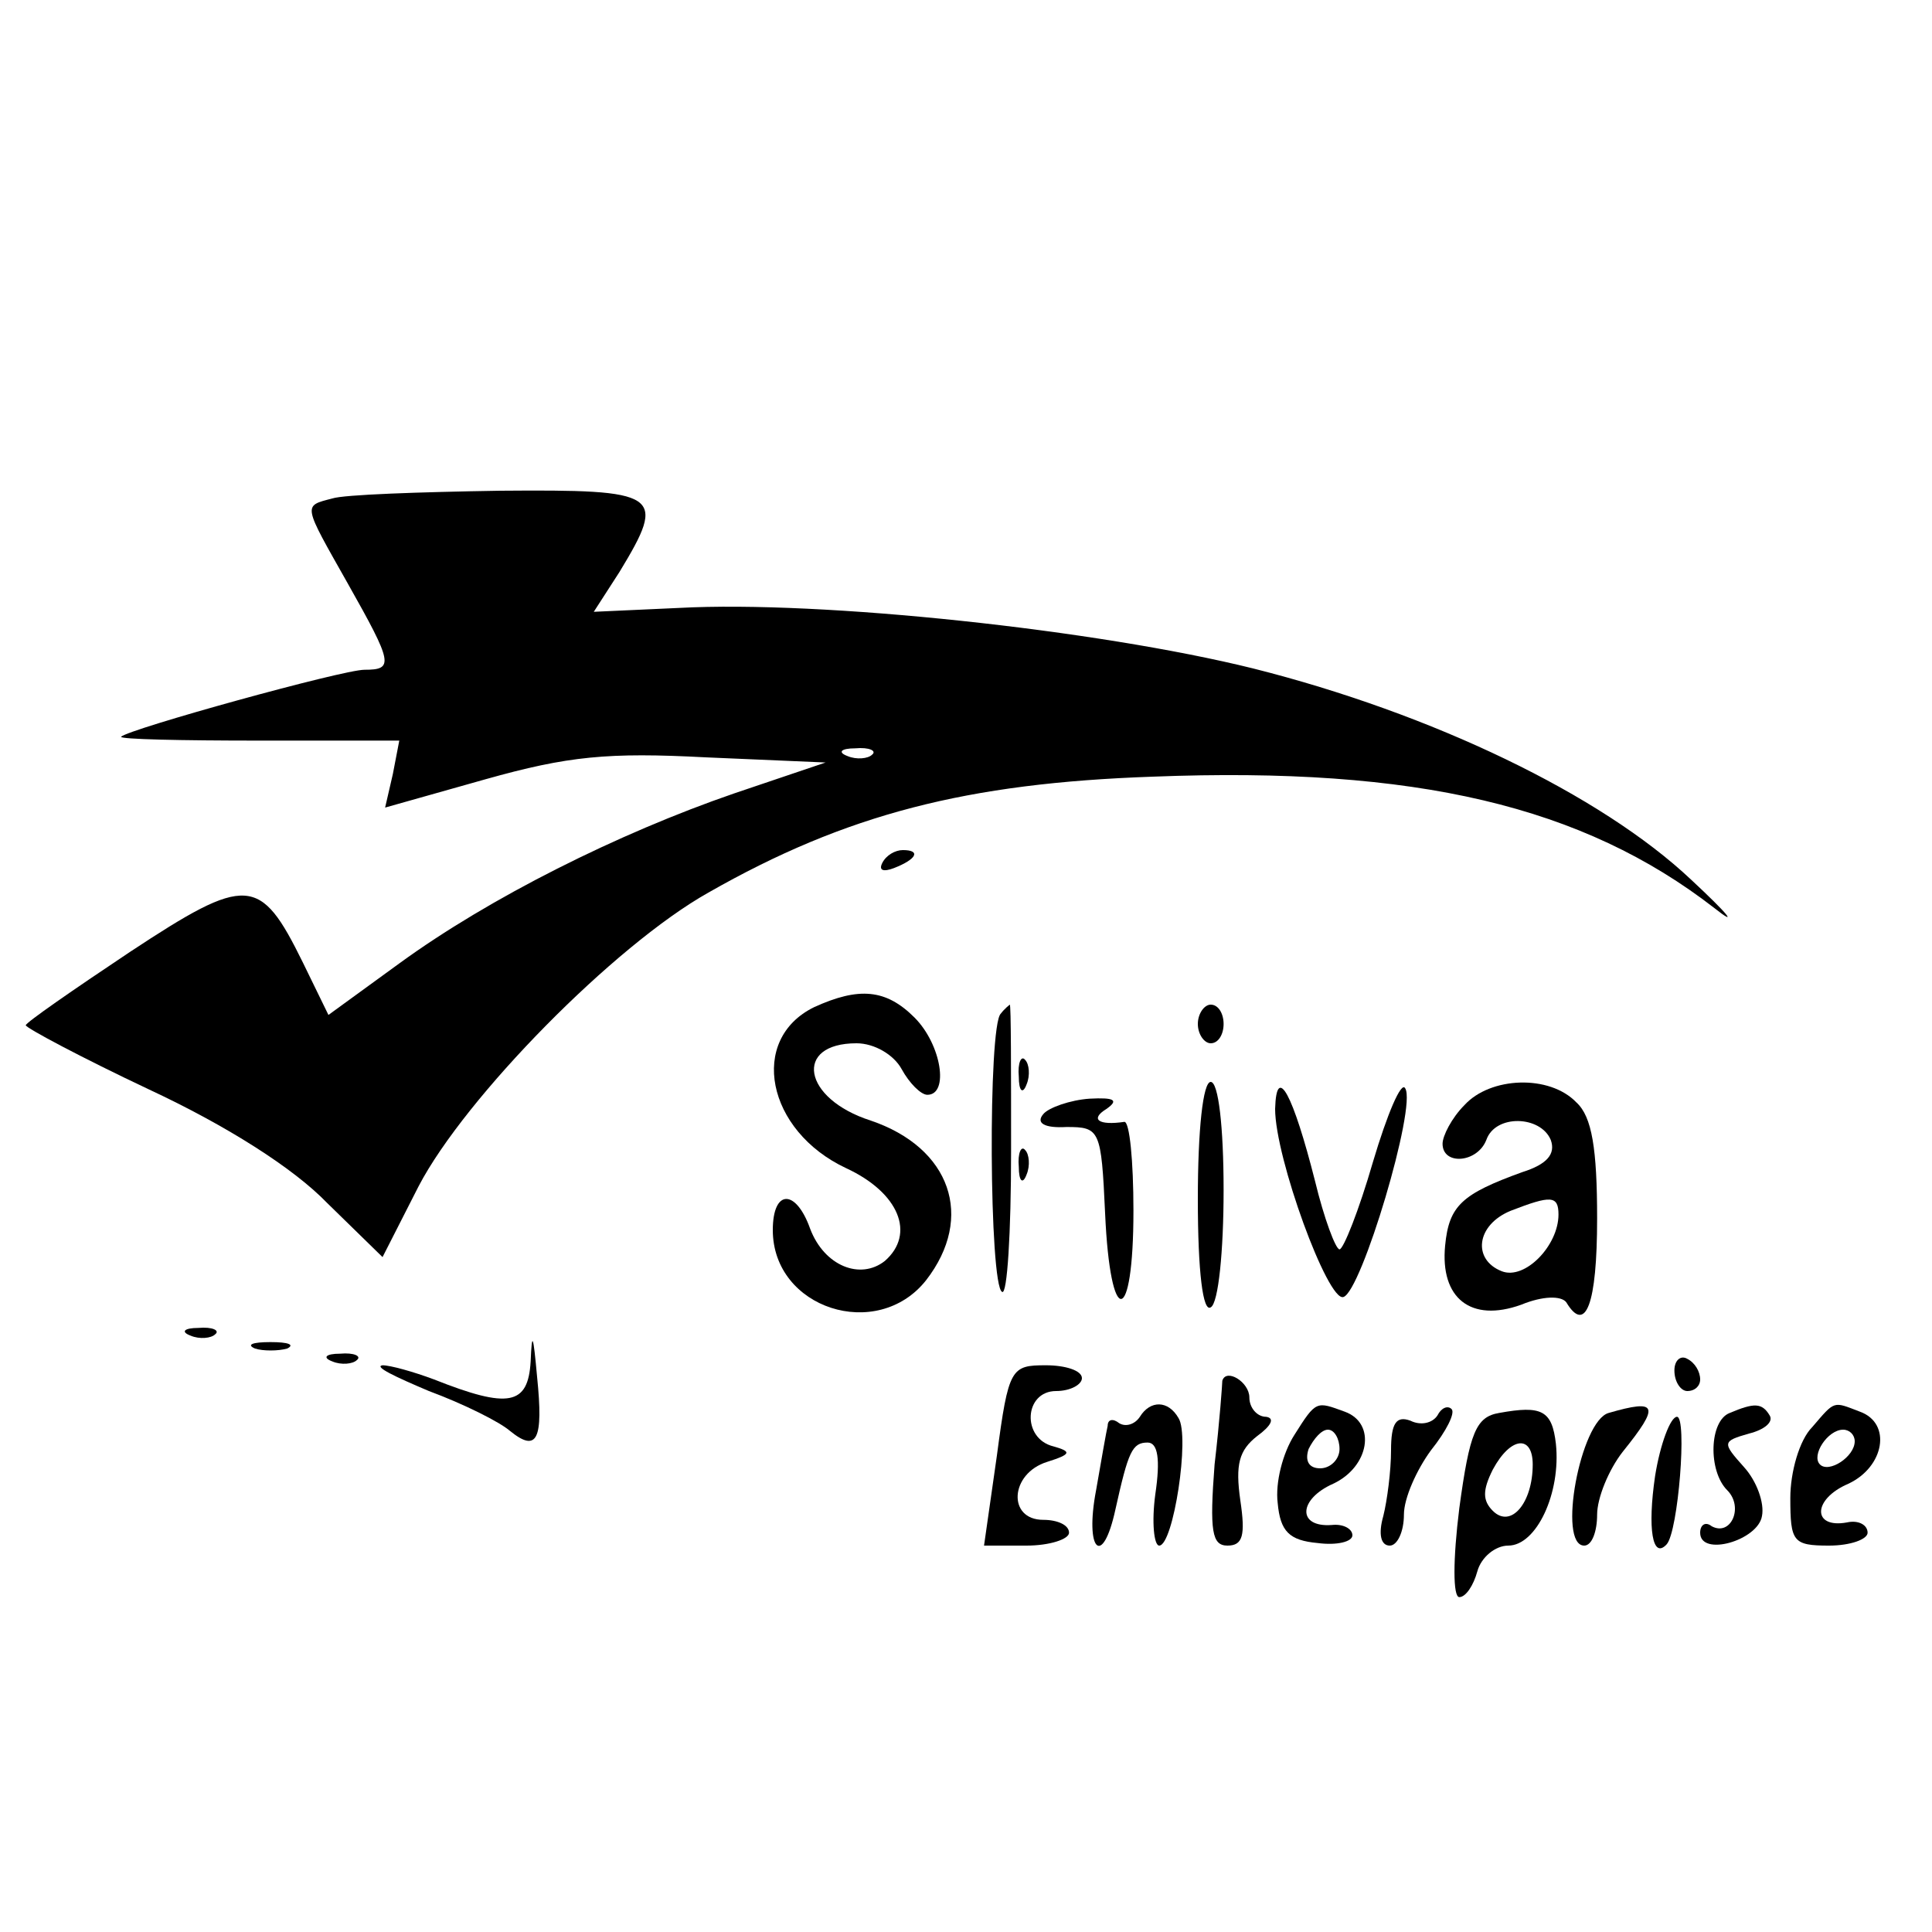 <?xml version="1.0" standalone="no"?>
<!DOCTYPE svg PUBLIC "-//W3C//DTD SVG 20010904//EN"
 "http://www.w3.org/TR/2001/REC-SVG-20010904/DTD/svg10.dtd">
<svg version="1.0" xmlns="http://www.w3.org/2000/svg"
 width="150pt" height="150pt" viewBox="0 0 150 150"
 preserveAspectRatio="xMidYMid meet">
<g transform="translate(0,150) scale(0.1,-0.1)"
fill="#000000" stroke="none">
<path d="M258 1113 c-23 -6 -23 -4 12 -66 35 -62 36 -67 13 -67 -17 0 -183
-46 -189 -52 -1 -2 47 -3 107 -3 l109 0 -5 -26 -6 -26 78 22 c64 18 95 21 171
17 l93 -4 -71 -24 c-90 -31 -190 -81 -260 -132 l-55 -40 -20 41 c-33 67 -43
68 -134 8 -45 -30 -81 -55 -81 -57 0 -2 43 -25 96 -50 60 -28 112 -61 138 -88
l43 -42 28 55 c36 69 152 187 225 228 107 61 201 85 345 90 205 8 334 -23 436
-102 19 -15 11 -5 -18 22 -70 66 -201 129 -340 164 -121 30 -335 53 -446 47
l-66 -3 20 31 c37 61 32 64 -93 63 -62 -1 -121 -3 -130 -6z m419 -199 c-3 -3
-12 -4 -19 -1 -8 3 -5 6 6 6 11 1 17 -2 13 -5z"/>
<path d="M685 830 c-3 -6 1 -7 9 -4 18 7 21 14 7 14 -6 0 -13 -4 -16 -10z"/>
<path d="M632 718 c-51 -25 -37 -96 25 -125 41 -19 54 -51 30 -72 -19 -15 -47
-4 -58 25 -11 31 -29 31 -29 -1 0 -61 81 -87 119 -39 38 49 19 103 -43 124
-53 17 -60 60 -11 60 14 0 29 -9 35 -20 6 -11 15 -20 20 -20 17 0 11 39 -10
60 -22 22 -43 24 -78 8z"/>
<path d="M777 713 c-10 -9 -9 -211 1 -216 4 -3 7 46 7 109 0 63 0 114 -1 114
0 0 -4 -3 -7 -7z"/>
<path d="M930 705 c0 -8 5 -15 10 -15 6 0 10 7 10 15 0 8 -4 15 -10 15 -5 0
-10 -7 -10 -15z"/>
<path d="M791 664 c0 -11 3 -14 6 -6 3 7 2 16 -1 19 -3 4 -6 -2 -5 -13z"/>
<path d="M930 569 c0 -57 4 -88 10 -84 6 3 10 44 10 91 0 49 -4 84 -10 84 -6
0 -10 -37 -10 -91z"/>
<path d="M990 639 c0 -38 41 -150 53 -146 14 4 57 148 48 162 -3 6 -14 -20
-25 -57 -11 -38 -23 -68 -26 -68 -3 0 -12 24 -19 53 -17 67 -30 92 -31 56z"/>
<path d="M1137 642 c-10 -10 -17 -24 -17 -30 0 -17 27 -15 34 3 7 20 42 19 50
0 4 -11 -3 -19 -22 -25 -47 -17 -57 -26 -60 -57 -4 -41 20 -60 59 -46 17 7 31
7 35 2 15 -25 24 -2 24 65 0 54 -4 79 -16 90 -21 22 -67 20 -87 -2z m73 -85
c0 -24 -26 -51 -44 -44 -23 9 -20 36 7 47 31 12 37 12 37 -3z"/>
<path d="M810 635 c-6 -7 1 -11 18 -10 26 0 27 -2 30 -67 4 -90 22 -88 22 2 0
39 -3 69 -7 69 -20 -3 -27 2 -14 10 10 7 6 9 -13 8 -15 -1 -32 -7 -36 -12z"/>
<path d="M791 594 c0 -11 3 -14 6 -6 3 7 2 16 -1 19 -3 4 -6 -2 -5 -13z"/>
<path d="M148 463 c7 -3 16 -2 19 1 4 3 -2 6 -13 5 -11 0 -14 -3 -6 -6z"/>
<path d="M412 443 c-2 -34 -17 -37 -75 -14 -16 6 -34 11 -40 11 -7 -1 10 -9
36 -20 27 -10 55 -24 63 -31 21 -17 26 -7 21 42 -3 33 -4 36 -5 12z"/>
<path d="M198 453 c6 -2 18 -2 25 0 6 3 1 5 -13 5 -14 0 -19 -2 -12 -5z"/>
<path d="M258 443 c7 -3 16 -2 19 1 4 3 -2 6 -13 5 -11 0 -14 -3 -6 -6z"/>
<path d="M1300 436 c0 -9 5 -16 10 -16 6 0 10 4 10 9 0 6 -4 13 -10 16 -5 3
-10 -1 -10 -9z"/>
<path d="M774 370 l-10 -70 33 0 c18 0 33 5 33 10 0 6 -9 10 -20 10 -28 0 -26
36 3 45 19 6 19 8 5 12 -25 6 -23 43 2 43 11 0 20 5 20 10 0 6 -13 10 -28 10
-27 0 -29 -2 -38 -70z"/>
<path d="M949 428 c0 -2 -2 -31 -6 -65 -4 -52 -2 -63 10 -63 12 0 14 8 10 35
-4 28 -1 39 13 50 11 8 14 14 7 15 -7 0 -13 7 -13 15 0 12 -18 23 -21 13z"/>
<path d="M885 400 c-4 -6 -11 -8 -16 -5 -5 4 -9 3 -9 -2 -1 -4 -5 -27 -9 -50
-9 -47 5 -61 15 -15 10 45 13 52 25 52 8 0 10 -13 6 -40 -3 -22 -1 -40 3 -40
11 0 24 85 15 99 -8 14 -22 14 -30 1z"/>
<path d="M1005 386 c-9 -14 -15 -37 -13 -53 2 -22 9 -29 31 -31 15 -2 27 1 27
6 0 5 -7 9 -16 8 -27 -2 -26 20 1 32 28 13 34 47 9 56 -22 8 -22 9 -39 -18z
m35 -11 c0 -8 -7 -15 -15 -15 -9 0 -12 6 -9 15 4 8 10 15 15 15 5 0 9 -7 9
-15z"/>
<path d="M1116 401 c-4 -6 -13 -8 -21 -4 -11 4 -15 -2 -15 -23 0 -16 -3 -39
-6 -51 -4 -14 -2 -23 5 -23 6 0 11 11 11 24 0 13 10 35 21 50 12 15 19 29 16
32 -3 3 -8 1 -11 -5z"/>
<path d="M1164 403 c-18 -3 -23 -15 -31 -74 -5 -40 -5 -69 0 -69 5 0 11 9 14
20 3 11 14 20 24 20 22 0 41 41 37 79 -3 26 -11 30 -44 24z m26 -40 c0 -30
-17 -50 -31 -36 -8 8 -8 16 0 32 14 26 31 27 31 4z"/>
<path d="M1249 403 c-22 -6 -40 -103 -19 -103 6 0 10 11 10 24 0 13 9 35 20
49 29 36 27 41 -11 30z"/>
<path d="M1343 403 c-16 -6 -17 -45 -2 -60 13 -13 3 -36 -12 -28 -5 4 -9 1 -9
-5 0 -19 45 -6 48 13 2 10 -4 27 -14 38 -17 19 -17 20 4 26 12 3 19 9 16 14
-6 10 -12 10 -31 2z"/>
<path d="M1407 392 c-10 -10 -17 -35 -17 -55 0 -34 2 -37 30 -37 17 0 30 5 30
10 0 6 -7 10 -16 8 -27 -5 -27 18 1 30 28 13 34 47 9 56 -21 8 -19 9 -37 -12z
m33 -11 c0 -12 -20 -25 -27 -18 -7 7 6 27 18 27 5 0 9 -4 9 -9z"/>
<path d="M1285 354 c-6 -41 -2 -65 9 -53 9 10 16 99 8 99 -5 0 -13 -21 -17
-46z"/>
</g>
</svg>
